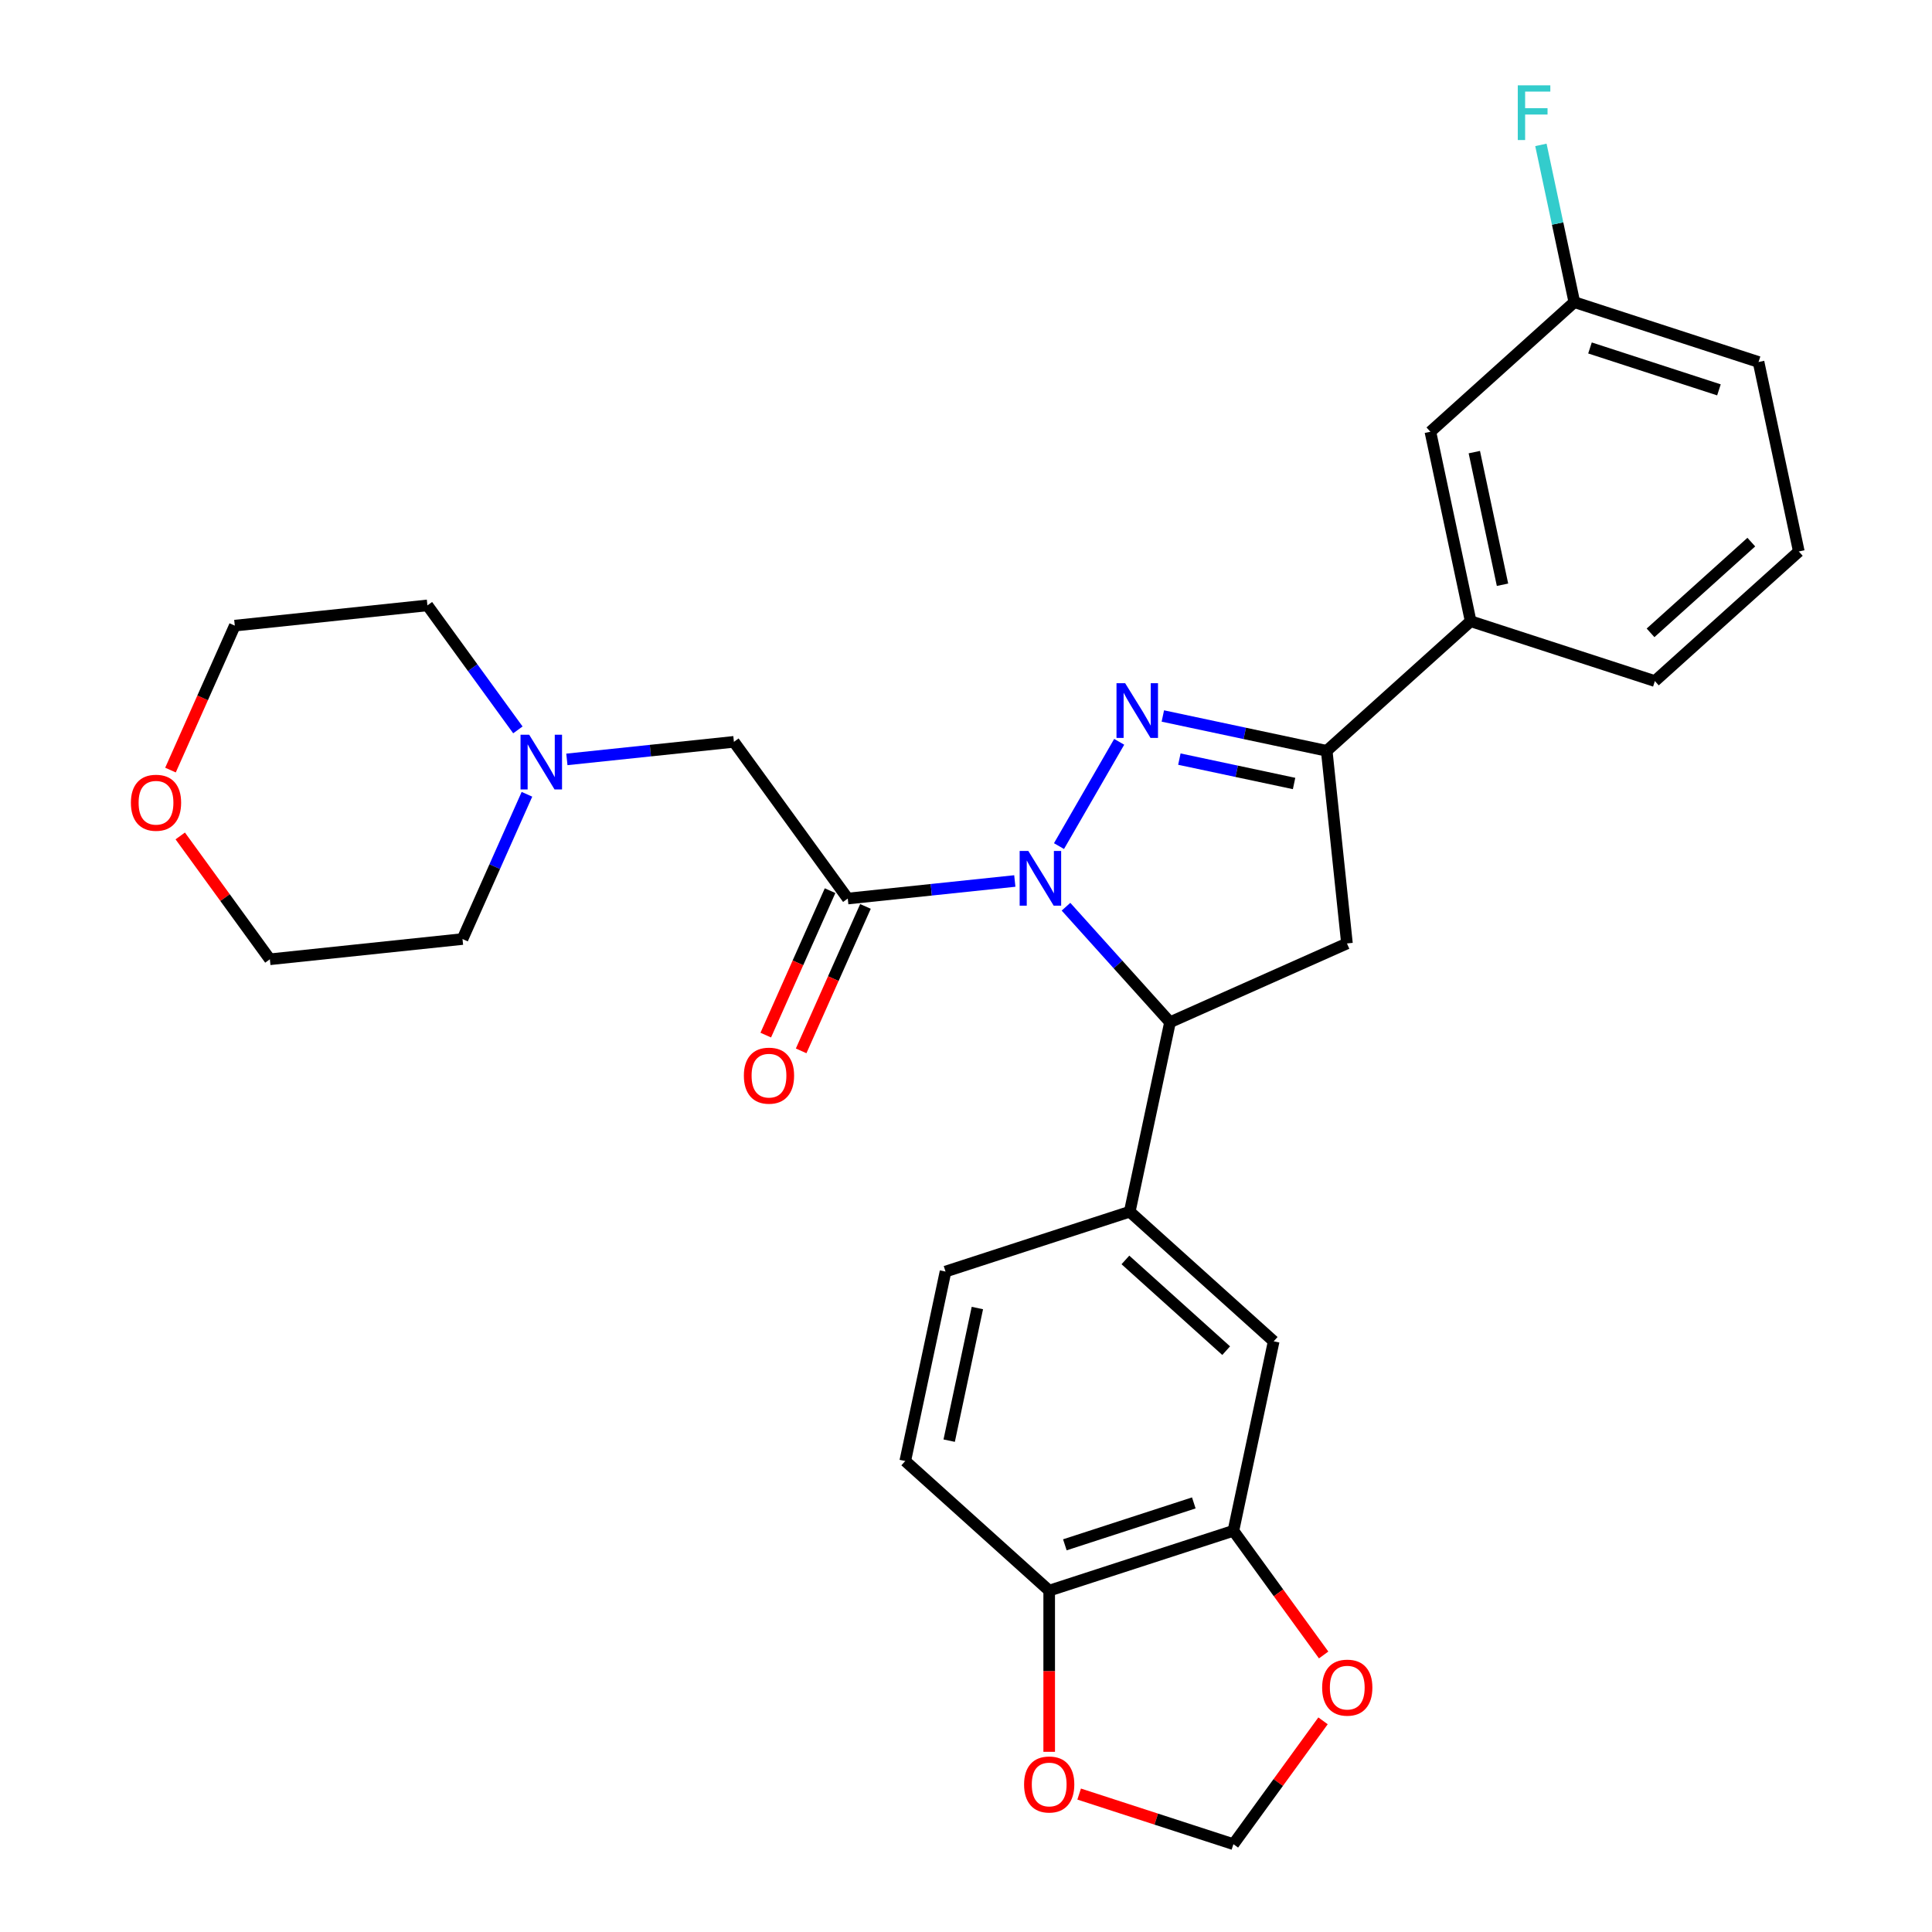 <?xml version='1.0' encoding='iso-8859-1'?>
<svg version='1.1' baseProfile='full'
              xmlns='http://www.w3.org/2000/svg'
                      xmlns:rdkit='http://www.rdkit.org/xml'
                      xmlns:xlink='http://www.w3.org/1999/xlink'
                  xml:space='preserve'
width='1000px' height='1000px' viewBox='0 0 1000 1000'>
<!-- END OF HEADER -->
<rect style='opacity:1.0;fill:#FFFFFF;stroke:none' width='1000' height='1000' x='0' y='0'> </rect>
<path class='bond-0' d='M 272.746,411.122 L 256.067,448.583' style='fill:none;fill-rule:evenodd;stroke:#0000FF;stroke-width:6px;stroke-linecap:butt;stroke-linejoin:miter;stroke-opacity:1' />
<path class='bond-0' d='M 256.067,448.583 L 239.388,486.045' style='fill:none;fill-rule:evenodd;stroke:#000000;stroke-width:6px;stroke-linecap:butt;stroke-linejoin:miter;stroke-opacity:1' />
<path class='bond-1' d='M 293.413,393.064 L 336.643,388.52' style='fill:none;fill-rule:evenodd;stroke:#0000FF;stroke-width:6px;stroke-linecap:butt;stroke-linejoin:miter;stroke-opacity:1' />
<path class='bond-1' d='M 336.643,388.52 L 379.874,383.976' style='fill:none;fill-rule:evenodd;stroke:#000000;stroke-width:6px;stroke-linecap:butt;stroke-linejoin:miter;stroke-opacity:1' />
<path class='bond-2' d='M 268.057,377.789 L 244.647,345.568' style='fill:none;fill-rule:evenodd;stroke:#0000FF;stroke-width:6px;stroke-linecap:butt;stroke-linejoin:miter;stroke-opacity:1' />
<path class='bond-2' d='M 244.647,345.568 L 221.237,313.347' style='fill:none;fill-rule:evenodd;stroke:#000000;stroke-width:6px;stroke-linecap:butt;stroke-linejoin:miter;stroke-opacity:1' />
<path class='bond-3' d='M 379.874,383.976 L 438.803,465.085' style='fill:none;fill-rule:evenodd;stroke:#000000;stroke-width:6px;stroke-linecap:butt;stroke-linejoin:miter;stroke-opacity:1' />
<path class='bond-4' d='M 429.644,461.008 L 413.001,498.389' style='fill:none;fill-rule:evenodd;stroke:#000000;stroke-width:6px;stroke-linecap:butt;stroke-linejoin:miter;stroke-opacity:1' />
<path class='bond-4' d='M 413.001,498.389 L 396.358,535.77' style='fill:none;fill-rule:evenodd;stroke:#FF0000;stroke-width:6px;stroke-linecap:butt;stroke-linejoin:miter;stroke-opacity:1' />
<path class='bond-4' d='M 447.962,469.163 L 431.319,506.544' style='fill:none;fill-rule:evenodd;stroke:#000000;stroke-width:6px;stroke-linecap:butt;stroke-linejoin:miter;stroke-opacity:1' />
<path class='bond-4' d='M 431.319,506.544 L 414.675,543.926' style='fill:none;fill-rule:evenodd;stroke:#FF0000;stroke-width:6px;stroke-linecap:butt;stroke-linejoin:miter;stroke-opacity:1' />
<path class='bond-5' d='M 438.803,465.085 L 482.033,460.542' style='fill:none;fill-rule:evenodd;stroke:#000000;stroke-width:6px;stroke-linecap:butt;stroke-linejoin:miter;stroke-opacity:1' />
<path class='bond-5' d='M 482.033,460.542 L 525.264,455.998' style='fill:none;fill-rule:evenodd;stroke:#0000FF;stroke-width:6px;stroke-linecap:butt;stroke-linejoin:miter;stroke-opacity:1' />
<path class='bond-6' d='M 88.243,398.589 L 104.887,361.207' style='fill:none;fill-rule:evenodd;stroke:#FF0000;stroke-width:6px;stroke-linecap:butt;stroke-linejoin:miter;stroke-opacity:1' />
<path class='bond-6' d='M 104.887,361.207 L 121.53,323.826' style='fill:none;fill-rule:evenodd;stroke:#000000;stroke-width:6px;stroke-linecap:butt;stroke-linejoin:miter;stroke-opacity:1' />
<path class='bond-7' d='M 93.296,432.682 L 116.489,464.603' style='fill:none;fill-rule:evenodd;stroke:#FF0000;stroke-width:6px;stroke-linecap:butt;stroke-linejoin:miter;stroke-opacity:1' />
<path class='bond-7' d='M 116.489,464.603 L 139.681,496.524' style='fill:none;fill-rule:evenodd;stroke:#000000;stroke-width:6px;stroke-linecap:butt;stroke-linejoin:miter;stroke-opacity:1' />
<path class='bond-8' d='M 239.388,486.045 L 139.681,496.524' style='fill:none;fill-rule:evenodd;stroke:#000000;stroke-width:6px;stroke-linecap:butt;stroke-linejoin:miter;stroke-opacity:1' />
<path class='bond-9' d='M 548.133,437.939 L 579.294,383.966' style='fill:none;fill-rule:evenodd;stroke:#0000FF;stroke-width:6px;stroke-linecap:butt;stroke-linejoin:miter;stroke-opacity:1' />
<path class='bond-10' d='M 551.757,469.317 L 578.676,499.214' style='fill:none;fill-rule:evenodd;stroke:#0000FF;stroke-width:6px;stroke-linecap:butt;stroke-linejoin:miter;stroke-opacity:1' />
<path class='bond-10' d='M 578.676,499.214 L 605.595,529.111' style='fill:none;fill-rule:evenodd;stroke:#000000;stroke-width:6px;stroke-linecap:butt;stroke-linejoin:miter;stroke-opacity:1' />
<path class='bond-11' d='M 601.885,370.597 L 644.295,379.611' style='fill:none;fill-rule:evenodd;stroke:#0000FF;stroke-width:6px;stroke-linecap:butt;stroke-linejoin:miter;stroke-opacity:1' />
<path class='bond-11' d='M 644.295,379.611 L 686.704,388.626' style='fill:none;fill-rule:evenodd;stroke:#000000;stroke-width:6px;stroke-linecap:butt;stroke-linejoin:miter;stroke-opacity:1' />
<path class='bond-11' d='M 610.439,392.914 L 640.126,399.224' style='fill:none;fill-rule:evenodd;stroke:#0000FF;stroke-width:6px;stroke-linecap:butt;stroke-linejoin:miter;stroke-opacity:1' />
<path class='bond-11' d='M 640.126,399.224 L 669.812,405.534' style='fill:none;fill-rule:evenodd;stroke:#000000;stroke-width:6px;stroke-linecap:butt;stroke-linejoin:miter;stroke-opacity:1' />
<path class='bond-12' d='M 686.704,388.626 L 761.209,321.541' style='fill:none;fill-rule:evenodd;stroke:#000000;stroke-width:6px;stroke-linecap:butt;stroke-linejoin:miter;stroke-opacity:1' />
<path class='bond-13' d='M 686.704,388.626 L 697.184,488.333' style='fill:none;fill-rule:evenodd;stroke:#000000;stroke-width:6px;stroke-linecap:butt;stroke-linejoin:miter;stroke-opacity:1' />
<path class='bond-14' d='M 697.184,488.333 L 605.595,529.111' style='fill:none;fill-rule:evenodd;stroke:#000000;stroke-width:6px;stroke-linecap:butt;stroke-linejoin:miter;stroke-opacity:1' />
<path class='bond-15' d='M 605.595,529.111 L 584.751,627.177' style='fill:none;fill-rule:evenodd;stroke:#000000;stroke-width:6px;stroke-linecap:butt;stroke-linejoin:miter;stroke-opacity:1' />
<path class='bond-16' d='M 814.87,156.39 L 910.22,187.371' style='fill:none;fill-rule:evenodd;stroke:#000000;stroke-width:6px;stroke-linecap:butt;stroke-linejoin:miter;stroke-opacity:1' />
<path class='bond-16' d='M 822.976,180.107 L 889.721,201.794' style='fill:none;fill-rule:evenodd;stroke:#000000;stroke-width:6px;stroke-linecap:butt;stroke-linejoin:miter;stroke-opacity:1' />
<path class='bond-17' d='M 814.87,156.39 L 740.365,223.475' style='fill:none;fill-rule:evenodd;stroke:#000000;stroke-width:6px;stroke-linecap:butt;stroke-linejoin:miter;stroke-opacity:1' />
<path class='bond-18' d='M 814.87,156.39 L 806.219,115.691' style='fill:none;fill-rule:evenodd;stroke:#000000;stroke-width:6px;stroke-linecap:butt;stroke-linejoin:miter;stroke-opacity:1' />
<path class='bond-18' d='M 806.219,115.691 L 797.568,74.991' style='fill:none;fill-rule:evenodd;stroke:#33CCCC;stroke-width:6px;stroke-linecap:butt;stroke-linejoin:miter;stroke-opacity:1' />
<path class='bond-19' d='M 910.22,187.371 L 931.064,285.437' style='fill:none;fill-rule:evenodd;stroke:#000000;stroke-width:6px;stroke-linecap:butt;stroke-linejoin:miter;stroke-opacity:1' />
<path class='bond-20' d='M 638.411,792.327 L 543.061,823.308' style='fill:none;fill-rule:evenodd;stroke:#000000;stroke-width:6px;stroke-linecap:butt;stroke-linejoin:miter;stroke-opacity:1' />
<path class='bond-20' d='M 617.912,777.904 L 551.168,799.591' style='fill:none;fill-rule:evenodd;stroke:#000000;stroke-width:6px;stroke-linecap:butt;stroke-linejoin:miter;stroke-opacity:1' />
<path class='bond-21' d='M 638.411,792.327 L 661.763,824.468' style='fill:none;fill-rule:evenodd;stroke:#000000;stroke-width:6px;stroke-linecap:butt;stroke-linejoin:miter;stroke-opacity:1' />
<path class='bond-21' d='M 661.763,824.468 L 685.115,856.61' style='fill:none;fill-rule:evenodd;stroke:#FF0000;stroke-width:6px;stroke-linecap:butt;stroke-linejoin:miter;stroke-opacity:1' />
<path class='bond-22' d='M 638.411,792.327 L 659.256,694.261' style='fill:none;fill-rule:evenodd;stroke:#000000;stroke-width:6px;stroke-linecap:butt;stroke-linejoin:miter;stroke-opacity:1' />
<path class='bond-23' d='M 543.061,823.308 L 543.061,865.023' style='fill:none;fill-rule:evenodd;stroke:#000000;stroke-width:6px;stroke-linecap:butt;stroke-linejoin:miter;stroke-opacity:1' />
<path class='bond-23' d='M 543.061,865.023 L 543.061,906.738' style='fill:none;fill-rule:evenodd;stroke:#FF0000;stroke-width:6px;stroke-linecap:butt;stroke-linejoin:miter;stroke-opacity:1' />
<path class='bond-24' d='M 543.061,823.308 L 468.556,756.223' style='fill:none;fill-rule:evenodd;stroke:#000000;stroke-width:6px;stroke-linecap:butt;stroke-linejoin:miter;stroke-opacity:1' />
<path class='bond-25' d='M 684.796,890.703 L 661.603,922.624' style='fill:none;fill-rule:evenodd;stroke:#FF0000;stroke-width:6px;stroke-linecap:butt;stroke-linejoin:miter;stroke-opacity:1' />
<path class='bond-25' d='M 661.603,922.624 L 638.411,954.545' style='fill:none;fill-rule:evenodd;stroke:#000000;stroke-width:6px;stroke-linecap:butt;stroke-linejoin:miter;stroke-opacity:1' />
<path class='bond-26' d='M 558.568,928.603 L 598.49,941.574' style='fill:none;fill-rule:evenodd;stroke:#FF0000;stroke-width:6px;stroke-linecap:butt;stroke-linejoin:miter;stroke-opacity:1' />
<path class='bond-26' d='M 598.49,941.574 L 638.411,954.545' style='fill:none;fill-rule:evenodd;stroke:#000000;stroke-width:6px;stroke-linecap:butt;stroke-linejoin:miter;stroke-opacity:1' />
<path class='bond-27' d='M 659.256,694.261 L 584.751,627.177' style='fill:none;fill-rule:evenodd;stroke:#000000;stroke-width:6px;stroke-linecap:butt;stroke-linejoin:miter;stroke-opacity:1' />
<path class='bond-27' d='M 634.663,699.1 L 582.509,652.14' style='fill:none;fill-rule:evenodd;stroke:#000000;stroke-width:6px;stroke-linecap:butt;stroke-linejoin:miter;stroke-opacity:1' />
<path class='bond-28' d='M 468.556,756.223 L 489.401,658.158' style='fill:none;fill-rule:evenodd;stroke:#000000;stroke-width:6px;stroke-linecap:butt;stroke-linejoin:miter;stroke-opacity:1' />
<path class='bond-28' d='M 491.296,745.682 L 505.887,677.036' style='fill:none;fill-rule:evenodd;stroke:#000000;stroke-width:6px;stroke-linecap:butt;stroke-linejoin:miter;stroke-opacity:1' />
<path class='bond-29' d='M 584.751,627.177 L 489.401,658.158' style='fill:none;fill-rule:evenodd;stroke:#000000;stroke-width:6px;stroke-linecap:butt;stroke-linejoin:miter;stroke-opacity:1' />
<path class='bond-30' d='M 931.064,285.437 L 856.559,352.522' style='fill:none;fill-rule:evenodd;stroke:#000000;stroke-width:6px;stroke-linecap:butt;stroke-linejoin:miter;stroke-opacity:1' />
<path class='bond-30' d='M 906.471,280.599 L 854.318,327.558' style='fill:none;fill-rule:evenodd;stroke:#000000;stroke-width:6px;stroke-linecap:butt;stroke-linejoin:miter;stroke-opacity:1' />
<path class='bond-31' d='M 856.559,352.522 L 761.209,321.541' style='fill:none;fill-rule:evenodd;stroke:#000000;stroke-width:6px;stroke-linecap:butt;stroke-linejoin:miter;stroke-opacity:1' />
<path class='bond-32' d='M 761.209,321.541 L 740.365,223.475' style='fill:none;fill-rule:evenodd;stroke:#000000;stroke-width:6px;stroke-linecap:butt;stroke-linejoin:miter;stroke-opacity:1' />
<path class='bond-32' d='M 777.696,302.662 L 763.105,234.016' style='fill:none;fill-rule:evenodd;stroke:#000000;stroke-width:6px;stroke-linecap:butt;stroke-linejoin:miter;stroke-opacity:1' />
<path class='bond-33' d='M 221.237,313.347 L 121.53,323.826' style='fill:none;fill-rule:evenodd;stroke:#000000;stroke-width:6px;stroke-linecap:butt;stroke-linejoin:miter;stroke-opacity:1' />
<path  class='atom-0' d='M 273.906 380.296
L 283.186 395.296
Q 284.106 396.776, 285.586 399.456
Q 287.066 402.136, 287.146 402.296
L 287.146 380.296
L 290.906 380.296
L 290.906 408.616
L 287.026 408.616
L 277.066 392.216
Q 275.906 390.296, 274.666 388.096
Q 273.466 385.896, 273.106 385.216
L 273.106 408.616
L 269.426 408.616
L 269.426 380.296
L 273.906 380.296
' fill='#0000FF'/>
<path  class='atom-3' d='M 67.752 415.495
Q 67.752 408.695, 71.112 404.895
Q 74.472 401.095, 80.752 401.095
Q 87.032 401.095, 90.392 404.895
Q 93.752 408.695, 93.752 415.495
Q 93.752 422.375, 90.352 426.295
Q 86.952 430.175, 80.752 430.175
Q 74.512 430.175, 71.112 426.295
Q 67.752 422.415, 67.752 415.495
M 80.752 426.975
Q 85.072 426.975, 87.392 424.095
Q 89.752 421.175, 89.752 415.495
Q 89.752 409.935, 87.392 407.135
Q 85.072 404.295, 80.752 404.295
Q 76.432 404.295, 74.072 407.095
Q 71.752 409.895, 71.752 415.495
Q 71.752 421.215, 74.072 424.095
Q 76.432 426.975, 80.752 426.975
' fill='#FF0000'/>
<path  class='atom-4' d='M 385.025 556.754
Q 385.025 549.954, 388.385 546.154
Q 391.745 542.354, 398.025 542.354
Q 404.305 542.354, 407.665 546.154
Q 411.025 549.954, 411.025 556.754
Q 411.025 563.634, 407.625 567.554
Q 404.225 571.434, 398.025 571.434
Q 391.785 571.434, 388.385 567.554
Q 385.025 563.674, 385.025 556.754
M 398.025 568.234
Q 402.345 568.234, 404.665 565.354
Q 407.025 562.434, 407.025 556.754
Q 407.025 551.194, 404.665 548.394
Q 402.345 545.554, 398.025 545.554
Q 393.705 545.554, 391.345 548.354
Q 389.025 551.154, 389.025 556.754
Q 389.025 562.474, 391.345 565.354
Q 393.705 568.234, 398.025 568.234
' fill='#FF0000'/>
<path  class='atom-6' d='M 532.25 440.446
L 541.53 455.446
Q 542.45 456.926, 543.93 459.606
Q 545.41 462.286, 545.49 462.446
L 545.49 440.446
L 549.25 440.446
L 549.25 468.766
L 545.37 468.766
L 535.41 452.366
Q 534.25 450.446, 533.01 448.246
Q 531.81 446.046, 531.45 445.366
L 531.45 468.766
L 527.77 468.766
L 527.77 440.446
L 532.25 440.446
' fill='#0000FF'/>
<path  class='atom-7' d='M 582.379 353.621
L 591.659 368.621
Q 592.579 370.101, 594.059 372.781
Q 595.539 375.461, 595.619 375.621
L 595.619 353.621
L 599.379 353.621
L 599.379 381.941
L 595.499 381.941
L 585.539 365.541
Q 584.379 363.621, 583.139 361.421
Q 581.939 359.221, 581.579 358.541
L 581.579 381.941
L 577.899 381.941
L 577.899 353.621
L 582.379 353.621
' fill='#0000FF'/>
<path  class='atom-15' d='M 684.34 873.516
Q 684.34 866.716, 687.7 862.916
Q 691.06 859.116, 697.34 859.116
Q 703.62 859.116, 706.98 862.916
Q 710.34 866.716, 710.34 873.516
Q 710.34 880.396, 706.94 884.316
Q 703.54 888.196, 697.34 888.196
Q 691.1 888.196, 687.7 884.316
Q 684.34 880.436, 684.34 873.516
M 697.34 884.996
Q 701.66 884.996, 703.98 882.116
Q 706.34 879.196, 706.34 873.516
Q 706.34 867.956, 703.98 865.156
Q 701.66 862.316, 697.34 862.316
Q 693.02 862.316, 690.66 865.116
Q 688.34 867.916, 688.34 873.516
Q 688.34 879.236, 690.66 882.116
Q 693.02 884.996, 697.34 884.996
' fill='#FF0000'/>
<path  class='atom-16' d='M 530.061 923.644
Q 530.061 916.844, 533.421 913.044
Q 536.781 909.244, 543.061 909.244
Q 549.341 909.244, 552.701 913.044
Q 556.061 916.844, 556.061 923.644
Q 556.061 930.524, 552.661 934.444
Q 549.261 938.324, 543.061 938.324
Q 536.821 938.324, 533.421 934.444
Q 530.061 930.564, 530.061 923.644
M 543.061 935.124
Q 547.381 935.124, 549.701 932.244
Q 552.061 929.324, 552.061 923.644
Q 552.061 918.084, 549.701 915.284
Q 547.381 912.444, 543.061 912.444
Q 538.741 912.444, 536.381 915.244
Q 534.061 918.044, 534.061 923.644
Q 534.061 929.364, 536.381 932.244
Q 538.741 935.124, 543.061 935.124
' fill='#FF0000'/>
<path  class='atom-26' d='M 785.605 44.165
L 802.445 44.165
L 802.445 47.405
L 789.405 47.405
L 789.405 56.005
L 801.005 56.005
L 801.005 59.285
L 789.405 59.285
L 789.405 72.485
L 785.605 72.485
L 785.605 44.165
' fill='#33CCCC'/>
</svg>

